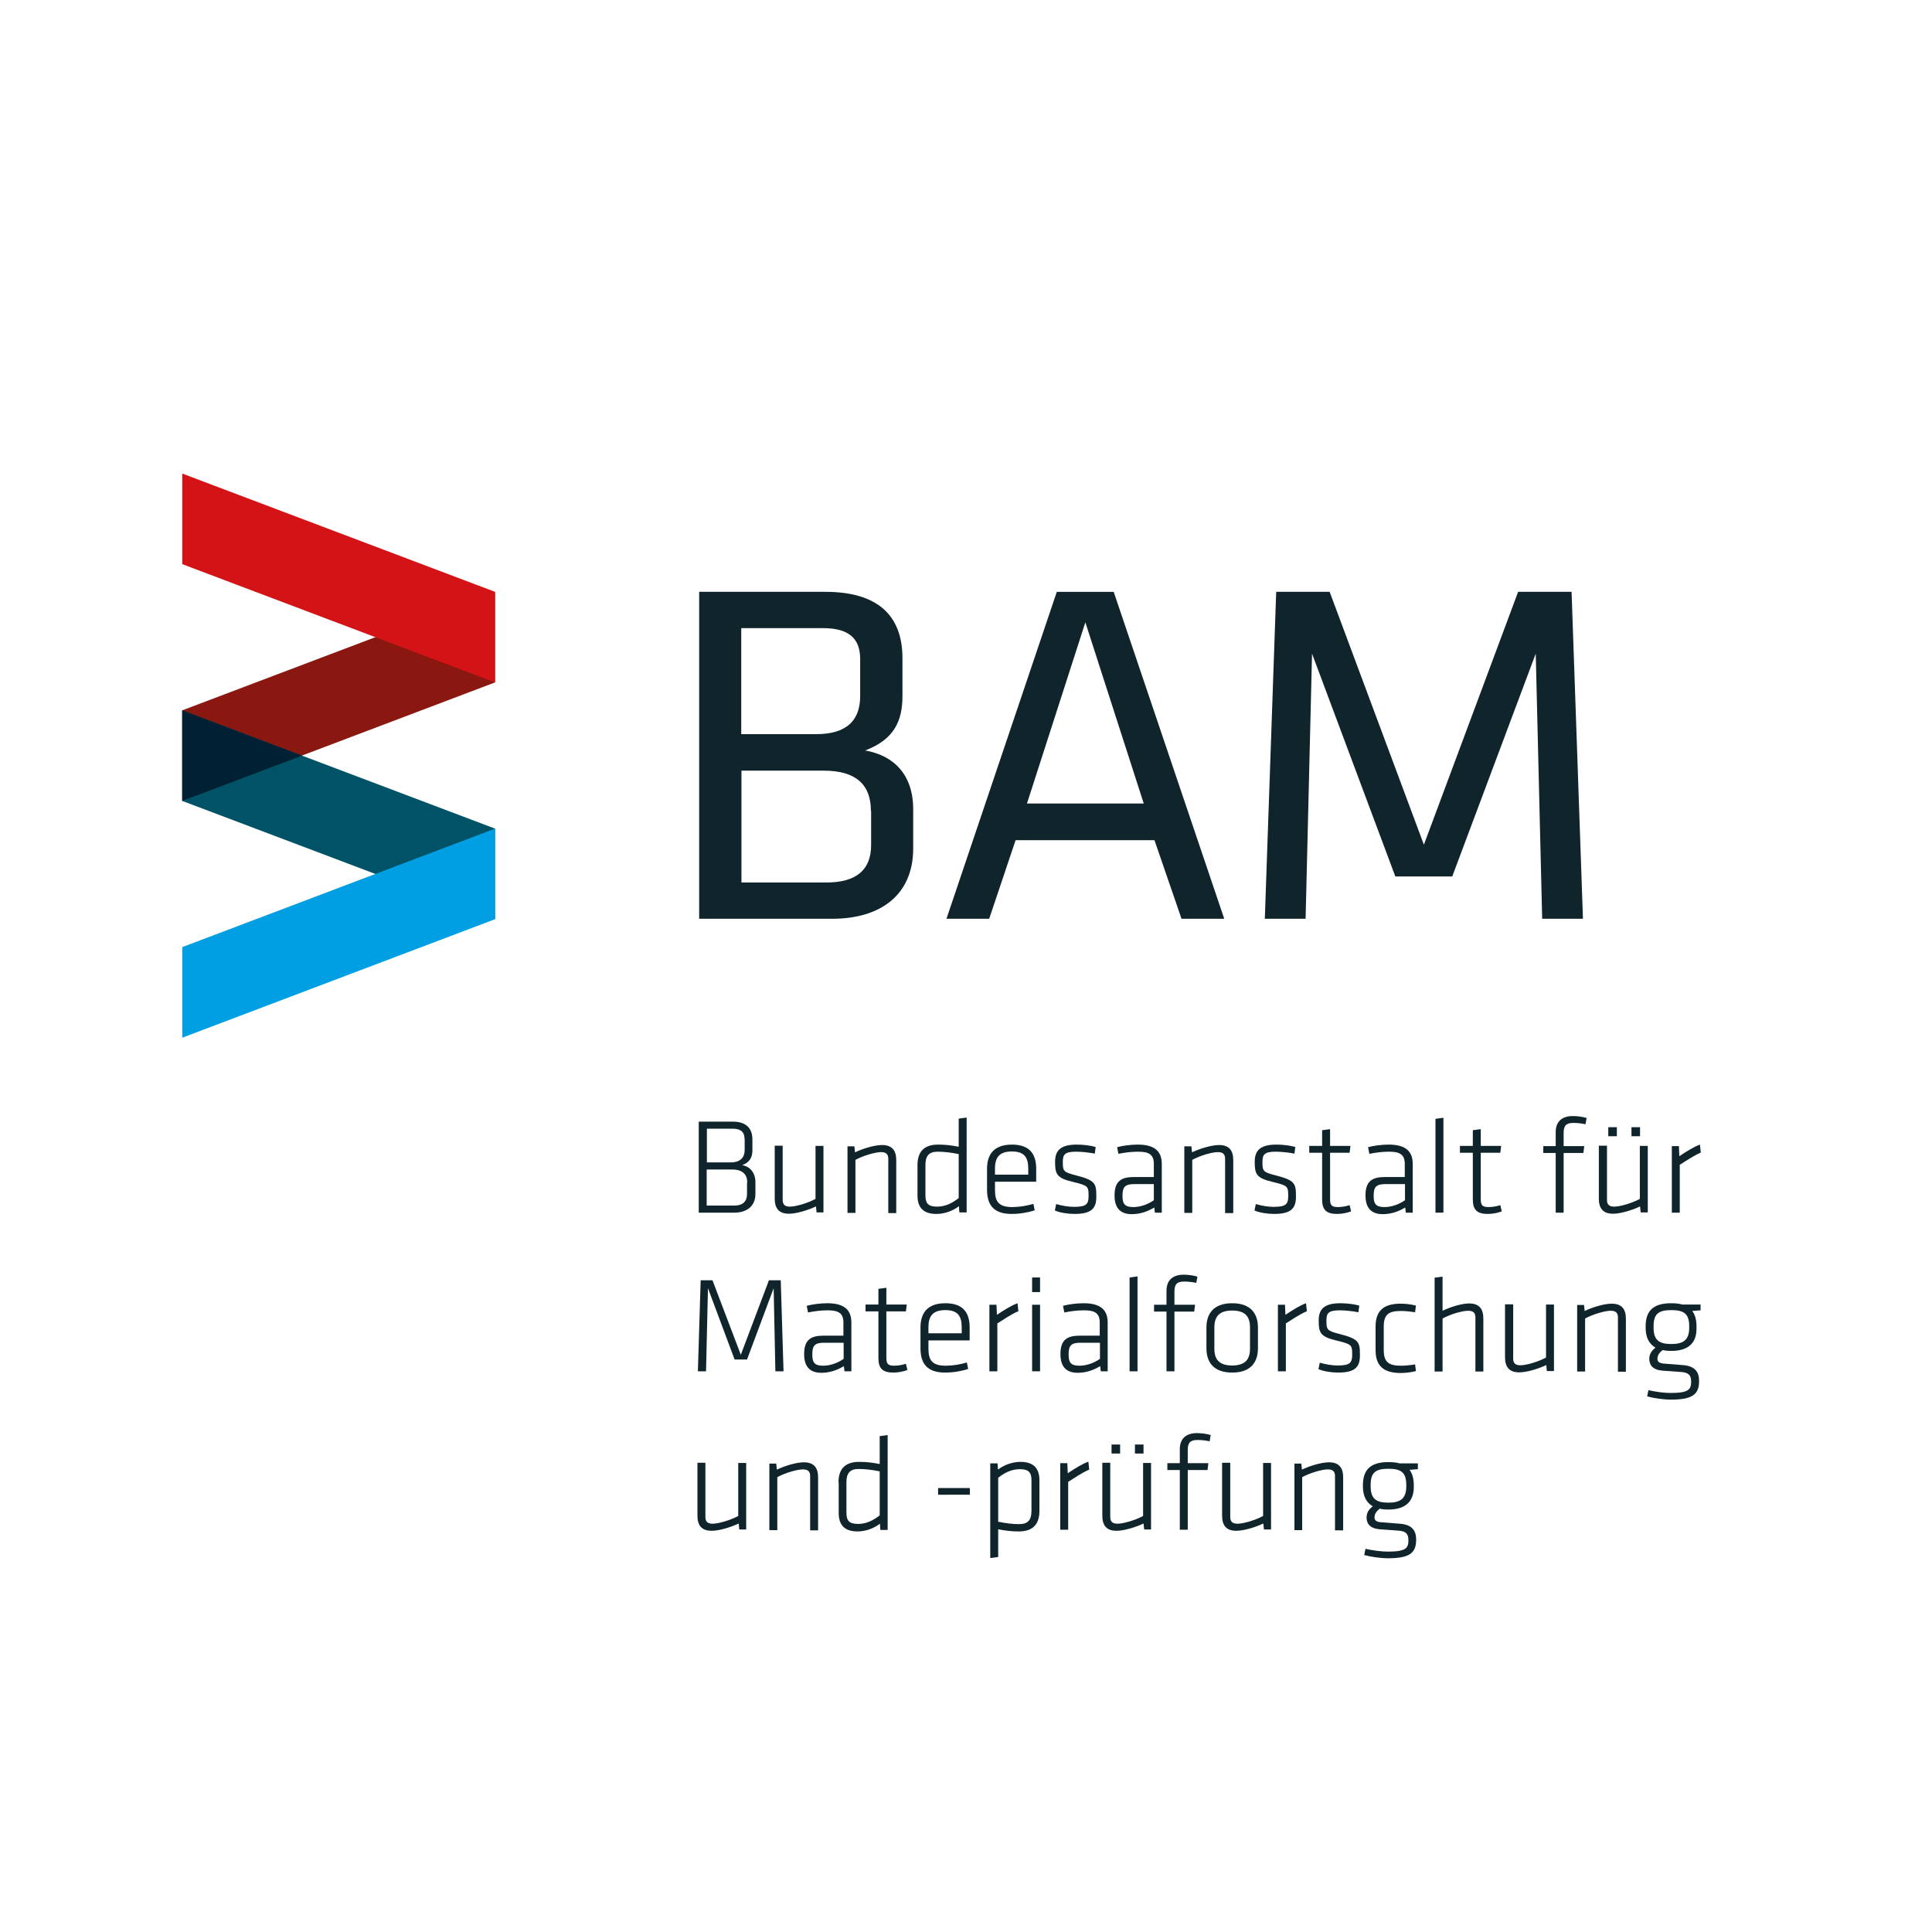 <?xml version="1.0" encoding="UTF-8"?> <!-- Generator: Adobe Illustrator 21.1.0, SVG Export Plug-In . SVG Version: 6.00 Build 0) --> <svg xmlns="http://www.w3.org/2000/svg" xmlns:xlink="http://www.w3.org/1999/xlink" version="1.1" x="0px" y="0px" viewBox="0 0 900 900" style="enable-background:new 0 0 900 900;" xml:space="preserve"> <style type="text/css"> .st0{fill:#8A1811;} .st1{fill:#D41317;} .st2{fill:#005267;} .st3{fill:#009EE2;} .st4{fill:#002133;} .st5{fill:#10242C;} .st6{display:none;} .st7{display:inline;} .st8{fill:#009779;} .st9{fill:#FFFFFF;} .st10{clip-path:url(#SVGID_2_);fill:#1D1D1B;} .st11{fill:none;} .st12{fill-rule:evenodd;clip-rule:evenodd;fill:#009999;} .st13{fill:#C51A1B;} .st14{clip-path:url(#SVGID_4_);fill:#C51A1B;} </style> <g id="BAM"> <g> <g> <polygon class="st0" points="230.6,275.7 230.6,317.9 84.9,373.1 84.9,330.9 "></polygon> </g> </g> <polygon class="st1" points="84.9,220.6 84.9,262.8 230.6,317.9 230.6,275.7 "></polygon> <polygon class="st2" points="84.9,373.1 230.6,428.2 230.6,386 84.9,330.9 "></polygon> <polygon class="st3" points="84.9,441.2 84.9,483.4 230.6,428.2 230.6,386 "></polygon> <polygon class="st4" points="84.9,330.9 84.9,373.1 140.7,352 "></polygon> <g> <path class="st5" d="M325.7,428V275.7h58.8c24,0,35.9,10.7,35.9,30.9v17.6c0,11.7-3.9,20.3-17.4,25.4 c13.3,2.3,22.4,11.2,22.4,27.4v18.3c0,21.3-14.9,32.7-37.7,32.7H325.7z M400.7,307c0-9.8-5.5-14.4-17.4-14.4h-38V342h34.8 c14.9,0,20.6-6.9,20.6-17.8V307z M405.7,377.7c0-12.1-6.9-18.7-21.9-18.7h-38.4v52.1h39.6c13.9,0,20.8-5.9,20.8-17.4V377.7z"></path> <path class="st5" d="M570.3,428h-19.9l-12.6-36.6h-64.7L460.8,428h-19.9l51.4-152.3h26.5L570.3,428z M505.6,289.9l-27.2,84.4h54.4 L505.6,289.9z"></path> <path class="st5" d="M611.2,304.5l-3,123.5h-19l5.3-152.3h24.9l43.9,117.8l43.9-117.8h24.9l5.3,152.3h-19l-3-123.5l-38.9,103.8 h-26.5L611.2,304.5z"></path> </g> <g> <path class="st5" d="M325.5,564.9v-42.4h15.9c5.7,0,9.1,2.7,9.1,8.3v5.1c0,3.4-1.4,5.6-4.8,6.9c3.3,0.4,6.2,3.2,6.2,7.9v5.5 c0,5.9-4.3,8.7-9.8,8.7H325.5z M346.8,530.3c0-2.9-1.7-4.5-5.3-4.5h-12.2v15.7h11c4.7,0,6.6-2.4,6.6-5.8V530.3z M348.1,550.8 c0-3.6-2.1-6-7-6h-11.9v16.8h12.9c4,0,5.9-2,5.9-5.4V550.8z"></path> <path class="st5" d="M364.6,533.9V559c0,2.3,1.2,3.1,3.4,3.1c2.5,0,8-1.5,11.9-3.6v-24.7h3.7v31h-3.2l-0.3-2.8 c-3.3,1.6-8.9,3.4-12.6,3.4c-4.8,0-6.6-2.7-6.6-7v-24.7H364.6z"></path> <path class="st5" d="M413.8,564.9v-25.1c0-2.3-1.2-3.1-3.4-3.1c-2.5,0-8,1.5-11.9,3.6v24.7h-3.7v-31h3.2l0.3,2.8 c3.3-1.6,8.9-3.4,12.6-3.4c4.8,0,6.6,2.7,6.6,7v24.7H413.8z"></path> <path class="st5" d="M427.4,542.8c0-5.7,2.5-9.6,9.6-9.6c3.3,0,6,0.3,9.6,1v-13.1l3.7-0.5v44.2h-3.4l-0.2-2.9 c-3.1,2.4-7,3.6-10.5,3.6c-6.1,0-8.8-3-8.8-8.6V542.8z M446.5,537.6c-3.4-0.7-6.7-1.1-9.7-1.1c-4.1,0-5.7,2-5.7,6.2v14.1 c0,3.6,1.1,5.3,5.4,5.3c3.8,0,7.1-1.6,10.1-4V537.6z"></path> <path class="st5" d="M471.6,562.3c3.2,0,6.8-0.6,9.8-1.5l0.6,3c-2.9,1-6.9,1.7-10.7,1.7c-8.7,0-11.5-4.5-11.5-11.3v-9.7 c0-6.4,2.9-11.3,11.6-11.3c8.7,0,11.3,4.9,11.3,11.3v6h-19.2v3.9C463.5,559.9,465.4,562.3,471.6,562.3z M463.5,547.2h15.5v-2.8 c0-5.2-1.8-8-7.6-8c-5.8,0-7.9,2.7-7.9,8V547.2z"></path> <path class="st5" d="M500.5,565.5c-3.1,0-6.8-0.6-9.1-1.6l0.6-3c2.7,0.8,5.9,1.3,8.2,1.3c5.7,0,6.9-1.1,6.9-5 c0-4.5-0.1-4.9-7.2-6.6c-7.8-1.8-8.4-3.8-8.4-9.4c0-5.2,2.5-8,10.1-8c2.9,0,6.4,0.4,8.8,1.1l-0.4,3.1c-2.5-0.5-6.1-0.9-8.7-0.9 c-5.4,0-6.2,1.4-6.2,4.8c0,4.3,0.3,4.7,6,6.2c9.1,2.3,9.6,3.8,9.6,9.6C510.8,562.7,508.8,565.5,500.5,565.5z"></path> <path class="st5" d="M541.1,564.9H538l-0.3-2.4c-3,1.8-6.4,3.1-10.5,3.1c-5.5,0-8-3.1-8-8.7c0-6.6,3-8.6,9.1-8.6h9.2v-6.1 c0-4.3-2.2-5.7-7.3-5.7c-3.1,0-6.3,0.4-9.2,1l-0.6-3.1c2.5-0.7,6.4-1.2,9.6-1.2c8,0,11.2,3.2,11.2,9V564.9z M537.4,551.6h-9 c-4.3,0-5.5,1.3-5.5,5.4c0,3.6,0.8,5.3,5.1,5.3c3.1,0,6.7-1.2,9.5-3.2V551.6z"></path> <path class="st5" d="M570.7,564.9v-25.1c0-2.3-1.2-3.1-3.4-3.1c-2.6,0-8,1.5-11.9,3.6v24.7h-3.7v-31h3.3l0.3,2.8 c3.3-1.6,8.9-3.4,12.6-3.4c4.8,0,6.6,2.7,6.6,7v24.7H570.7z"></path> <path class="st5" d="M593.5,565.5c-3.1,0-6.8-0.6-9.1-1.6l0.6-3c2.7,0.8,5.9,1.3,8.2,1.3c5.7,0,6.9-1.1,6.9-5 c0-4.5-0.1-4.9-7.2-6.6c-7.8-1.8-8.4-3.8-8.4-9.4c0-5.2,2.5-8,10.1-8c2.9,0,6.4,0.4,8.8,1.1l-0.4,3.1c-2.5-0.5-6.1-0.9-8.7-0.9 c-5.4,0-6.2,1.4-6.2,4.8c0,4.3,0.3,4.7,6,6.2c9.1,2.3,9.6,3.8,9.6,9.6C603.8,562.7,601.7,565.5,593.5,565.5z"></path> <path class="st5" d="M629.4,564.3c-1.8,0.7-4.3,1.2-6.5,1.2c-4.9,0-7-1.8-7-6.7v-21.8h-6v-3.2h6v-7.3l3.7-0.5v7.8h9.5l-0.4,3.2 h-9.1v21.4c0,2.7,0.4,3.9,3.6,3.9c1.7,0,3.7-0.3,5.5-0.9L629.4,564.3z"></path> <path class="st5" d="M658.1,564.9h-3.2l-0.3-2.4c-3,1.8-6.4,3.1-10.5,3.1c-5.5,0-8-3.1-8-8.7c0-6.6,3-8.6,9.1-8.6h9.2v-6.1 c0-4.3-2.2-5.7-7.3-5.7c-3.1,0-6.3,0.4-9.2,1l-0.6-3.1c2.5-0.7,6.4-1.2,9.6-1.2c8,0,11.2,3.2,11.2,9V564.9z M654.4,551.6h-9 c-4.3,0-5.5,1.3-5.5,5.4c0,3.6,0.8,5.3,5.1,5.3c3.1,0,6.7-1.2,9.5-3.2V551.6z"></path> <path class="st5" d="M668.7,564.9v-43.7l3.7-0.5v44.2H668.7z"></path> <path class="st5" d="M699.6,564.3c-1.8,0.7-4.3,1.2-6.5,1.2c-4.9,0-7-1.8-7-6.7v-21.8h-6v-3.2h6v-7.3l3.7-0.5v7.8h9.5l-0.4,3.2 h-9.1v21.4c0,2.7,0.4,3.9,3.6,3.9c1.7,0,3.7-0.3,5.5-0.9L699.6,564.3z"></path> <path class="st5" d="M738.6,523.7c-2-0.4-3.9-0.6-5.6-0.6c-3.5,0-4.6,1.3-4.6,4.7v6.1h9.6l-0.4,3.2h-9.2v27.8h-3.7v-27.8h-5.8 v-3.2h5.8v-6.5c0-5.1,3.1-7.5,8-7.5c1.8,0,4.5,0.3,6.4,0.9L738.6,523.7z"></path> <path class="st5" d="M748.6,533.9V559c0,2.3,1.2,3.1,3.4,3.1c2.5,0,8-1.5,11.9-3.6v-24.7h3.7v31h-3.3l-0.3-2.8 c-3.3,1.6-8.9,3.4-12.6,3.4c-4.8,0-6.6-2.7-6.6-7v-24.7H748.6z M749.2,525.1h4v4.2h-4V525.1z M760,525.1h4v4.2h-4V525.1z"></path> <path class="st5" d="M792.3,536.9c-3.2,1.4-6.8,3.8-9.8,5.7v22.3h-3.7v-31h3.3l0.2,4.7c3.3-2.2,6.6-4.3,9.6-5.4L792.3,536.9z"></path> <path class="st5" d="M360.4,600.1L348,633.3h-5.8l-12.4-33.2l-0.9,38.7h-3.8l1.3-42.4h5.5l13.2,34.7l13.1-34.7h5.5l1.3,42.4h-3.8 L360.4,600.1z"></path> <path class="st5" d="M396.6,638.8h-3.2l-0.3-2.4c-3,1.8-6.4,3.1-10.5,3.1c-5.5,0-8-3.1-8-8.7c0-6.6,3-8.6,9.1-8.6h9.2v-6.1 c0-4.3-2.2-5.7-7.3-5.7c-3.1,0-6.3,0.4-9.2,1l-0.6-3.1c2.5-0.7,6.4-1.2,9.6-1.2c8,0,11.2,3.2,11.2,9V638.8z M392.9,625.5h-9 c-4.3,0-5.5,1.3-5.5,5.4c0,3.6,0.8,5.3,5.1,5.3c3.1,0,6.7-1.2,9.5-3.2V625.5z"></path> <path class="st5" d="M422.7,638.2c-1.8,0.7-4.3,1.2-6.5,1.2c-4.9,0-7-1.8-7-6.7v-21.8h-6v-3.2h6v-7.3l3.7-0.5v7.8h9.5l-0.4,3.2 h-9.1v21.4c0,2.7,0.4,3.9,3.6,3.9c1.7,0,3.7-0.3,5.5-0.9L422.7,638.2z"></path> <path class="st5" d="M440.6,636.2c3.2,0,6.8-0.6,9.8-1.5l0.6,3c-2.9,1-6.9,1.7-10.7,1.7c-8.7,0-11.5-4.5-11.5-11.3v-9.7 c0-6.4,2.9-11.3,11.6-11.3c8.7,0,11.3,4.9,11.3,11.3v6h-19.2v3.9C432.5,633.8,434.4,636.2,440.6,636.2z M432.5,621.1H448v-2.8 c0-5.2-1.8-8-7.6-8c-5.8,0-7.9,2.7-7.9,8V621.1z"></path> <path class="st5" d="M474.4,610.8c-3.3,1.4-6.8,3.8-9.8,5.7v22.3h-3.7v-31h3.3l0.2,4.7c3.3-2.2,6.6-4.3,9.6-5.4L474.4,610.8z"></path> <path class="st5" d="M480.8,601.9v-6.8h3.7v6.8H480.8z M480.8,638.8v-31h3.7v31H480.8z"></path> <path class="st5" d="M516,638.8h-3.2l-0.3-2.4c-3,1.8-6.4,3.1-10.5,3.1c-5.5,0-8-3.1-8-8.7c0-6.6,3-8.6,9.1-8.6h9.2v-6.1 c0-4.3-2.2-5.7-7.3-5.7c-3.1,0-6.3,0.4-9.2,1l-0.6-3.1c2.5-0.7,6.4-1.2,9.6-1.2c8,0,11.2,3.2,11.2,9V638.8z M512.3,625.5h-9 c-4.3,0-5.5,1.3-5.5,5.4c0,3.6,0.8,5.3,5.1,5.3c3.1,0,6.7-1.2,9.5-3.2V625.5z"></path> <path class="st5" d="M526.2,638.8v-43.7l3.7-0.5v44.2H526.2z"></path> <path class="st5" d="M557.3,597.6c-2-0.4-3.9-0.6-5.6-0.6c-3.5,0-4.6,1.3-4.6,4.7v6.1h9.6l-0.4,3.2h-9.2v27.8h-3.7v-27.8h-5.8 v-3.2h5.8v-6.5c0-5.1,3.1-7.5,8-7.5c1.8,0,4.5,0.3,6.4,0.9L557.3,597.6z"></path> <path class="st5" d="M574,639.4c-8.7,0-12-4.9-12-11.3v-9.7c0-6.4,3.3-11.3,12-11.3c8.7,0,12,4.9,12,11.3v9.7 C586,634.5,582.7,639.4,574,639.4z M582.3,618.3c0-5.2-2.5-7.8-8.3-7.8c-5.8,0-8.3,2.6-8.3,7.8v10c0,5.2,2.5,7.8,8.3,7.8 c5.8,0,8.3-2.6,8.3-7.8V618.3z"></path> <path class="st5" d="M608.8,610.8c-3.3,1.4-6.8,3.8-9.8,5.7v22.3h-3.7v-31h3.3l0.2,4.7c3.3-2.2,6.6-4.3,9.6-5.4L608.8,610.8z"></path> <path class="st5" d="M623.3,639.4c-3.1,0-6.8-0.6-9.1-1.6l0.6-3c2.7,0.8,5.9,1.3,8.2,1.3c5.7,0,6.9-1.1,6.9-5 c0-4.5-0.1-4.9-7.2-6.6c-7.8-1.8-8.4-3.8-8.4-9.4c0-5.2,2.5-8,10.1-8c2.9,0,6.4,0.4,8.8,1.1l-0.4,3.1c-2.5-0.5-6.1-0.9-8.7-0.9 c-5.4,0-6.2,1.4-6.2,4.8c0,4.3,0.3,4.7,6,6.2c9.1,2.3,9.6,3.8,9.6,9.6C633.6,636.6,631.6,639.4,623.3,639.4z"></path> <path class="st5" d="M644.6,628.9c0,5.5,2.2,7.3,8,7.3c1.8,0,4-0.2,6.6-0.6l0.4,3.1c-2.2,0.6-5,0.9-7.1,0.9 c-8.7,0-11.7-4-11.7-10.7v-10.9c0-6.7,3-10.7,11.7-10.7c2.1,0,4.9,0.3,7.1,0.9l-0.4,3.1c-2.6-0.4-4.8-0.6-6.6-0.6 c-5.8,0-8,1.7-8,7.3V628.9z"></path> <path class="st5" d="M687.3,638.8v-25.1c0-2.3-1.2-3.1-3.4-3.1c-2.6,0-8,1.5-11.9,3.6v24.7h-3.7v-43.7l3.7-0.5v15.9 c3.3-1.6,8.7-3.4,12.4-3.4c4.8,0,6.6,2.7,6.6,7v24.7H687.3z"></path> <path class="st5" d="M704.9,607.8v25.1c0,2.3,1.2,3.1,3.4,3.1c2.6,0,8-1.5,11.9-3.6v-24.7h3.7v31h-3.3l-0.3-2.8 c-3.3,1.6-8.9,3.4-12.6,3.4c-4.8,0-6.6-2.7-6.6-7v-24.7H704.9z"></path> <path class="st5" d="M753.7,638.8v-25.1c0-2.3-1.2-3.1-3.4-3.1c-2.5,0-8,1.5-11.9,3.6v24.7h-3.7v-31h3.2l0.3,2.8 c3.3-1.6,8.9-3.4,12.6-3.4c4.8,0,6.6,2.7,6.6,7v24.7H753.7z"></path> <path class="st5" d="M778.6,629.3c-1.6,0-2.9-0.1-4.1-0.4c-1.7,1.4-2.4,2.6-2.4,4.1c0,1.2,0.7,2,2.8,2.2c3.9,0.3,4.8,0.4,8.9,0.7 c5.7,0.4,7.7,3.1,7.7,7.4c0,6.4-3.2,8.7-13.3,8.7c-2.9,0-7.6-0.6-10.9-1.5l0.6-2.9c3.1,0.7,7.1,1.3,10.4,1.3 c8.4,0,9.5-1.7,9.5-5.3c0-3.1-1.3-4.3-5-4.5c-4-0.3-4.3-0.3-8.4-0.6c-4.6-0.4-6.1-2.7-6.1-5.5c0-1.7,0.7-3.6,2.9-5.2 c-3.1-1.8-4.6-4.9-4.6-9.3V618c0-7,3.1-10.9,11.9-10.9c2.1,0,3.8,0.2,5.2,0.6h8.5v2.7l-3.9,0.3c1.4,1.8,2,4.3,2,7.3v0.4 C790.5,625.4,786.7,629.3,778.6,629.3z M778.6,610.3c-6.2,0-8.3,1.9-8.3,7.6v0.6c0,5.9,2.7,7.6,8.3,7.6c5.7,0,8.3-2,8.3-7.6v-0.6 C786.9,612.3,784.8,610.3,778.6,610.3z"></path> <path class="st5" d="M328.6,681.6v25.1c0,2.3,1.2,3.1,3.4,3.1c2.5,0,8-1.5,11.9-3.6v-24.7h3.7v31h-3.2l-0.3-2.8 c-3.3,1.6-8.9,3.4-12.6,3.4c-4.8,0-6.6-2.7-6.6-7v-24.7H328.6z"></path> <path class="st5" d="M377.4,712.7v-25.1c0-2.3-1.2-3.1-3.4-3.1c-2.5,0-8,1.5-11.9,3.6v24.7h-3.7v-31h3.2l0.3,2.8 c3.3-1.6,8.9-3.4,12.6-3.4c4.8,0,6.6,2.7,6.6,7v24.7H377.4z"></path> <path class="st5" d="M390.6,690.6c0-5.7,2.5-9.6,9.6-9.6c3.3,0,6,0.3,9.6,1V669l3.7-0.5v44.2h-3.4l-0.2-2.9 c-3.1,2.4-7,3.6-10.4,3.6c-6.1,0-8.8-3-8.8-8.6V690.6z M409.7,685.4c-3.4-0.7-6.7-1.1-9.7-1.1c-4.1,0-5.7,2-5.7,6.2v14.1 c0,3.6,1.1,5.3,5.4,5.3c3.8,0,7.1-1.6,10.1-4V685.4z"></path> <path class="st5" d="M437,693.2h14.8v3.1H437V693.2z"></path> <path class="st5" d="M484.2,703.8c0,5.7-2.5,9.6-9.6,9.6c-3.3,0-6-0.3-9.6-1v12.9l-3.7,0.5v-44.1h3.4l0.2,2.9 c3.1-2.4,7-3.6,10.5-3.6c6.1,0,8.8,3,8.8,8.6V703.8z M465.1,708.9c3.4,0.7,6.7,1.1,9.7,1.1c4.1,0,5.7-2,5.7-6.2v-14.1 c0-3.6-1.1-5.3-5.4-5.3c-3.8,0-7.1,1.6-10.1,4V708.9z"></path> <path class="st5" d="M507.4,684.6c-3.3,1.4-6.8,3.8-9.8,5.7v22.3h-3.7v-31h3.3l0.2,4.7c3.3-2.2,6.6-4.3,9.6-5.4L507.4,684.6z"></path> <path class="st5" d="M517.2,681.6v25.1c0,2.3,1.2,3.1,3.4,3.1c2.5,0,8-1.5,11.9-3.6v-24.7h3.7v31h-3.2l-0.3-2.8 c-3.3,1.6-8.9,3.4-12.6,3.4c-4.8,0-6.6-2.7-6.6-7v-24.7H517.2z M517.8,672.9h4v4.2h-4V672.9z M528.7,672.9h4v4.2h-4V672.9z"></path> <path class="st5" d="M563.5,671.4c-2-0.4-3.9-0.6-5.6-0.6c-3.5,0-4.6,1.3-4.6,4.7v6.1h9.6l-0.4,3.2h-9.2v27.8h-3.7v-27.8h-5.8 v-3.2h5.8v-6.5c0-5.1,3.1-7.5,8-7.5c1.8,0,4.5,0.3,6.4,0.9L563.5,671.4z"></path> <path class="st5" d="M573.1,681.6v25.1c0,2.3,1.2,3.1,3.4,3.1c2.6,0,8-1.5,11.9-3.6v-24.7h3.7v31h-3.3l-0.3-2.8 c-3.3,1.6-8.9,3.4-12.6,3.4c-4.8,0-6.6-2.7-6.6-7v-24.7H573.1z"></path> <path class="st5" d="M621.9,712.7v-25.1c0-2.3-1.2-3.1-3.4-3.1c-2.5,0-8,1.5-11.9,3.6v24.7H603v-31h3.2l0.3,2.8 c3.3-1.6,8.9-3.4,12.6-3.4c4.8,0,6.6,2.7,6.6,7v24.7H621.9z"></path> <path class="st5" d="M646.8,703.2c-1.6,0-2.9-0.1-4.1-0.4c-1.7,1.4-2.4,2.6-2.4,4.1c0,1.2,0.7,2,2.8,2.2c3.9,0.3,4.8,0.4,8.9,0.7 c5.7,0.4,7.7,3.1,7.7,7.4c0,6.4-3.2,8.7-13.3,8.7c-2.9,0-7.6-0.6-10.9-1.5l0.6-2.9c3.1,0.7,7.1,1.3,10.5,1.3 c8.4,0,9.5-1.7,9.5-5.3c0-3.1-1.3-4.3-5-4.5c-4-0.3-4.3-0.3-8.4-0.6c-4.6-0.4-6.1-2.7-6.1-5.5c0-1.7,0.7-3.6,2.9-5.2 c-3.1-1.8-4.6-4.9-4.6-9.3v-0.4c0-7,3.1-10.9,11.9-10.9c2.1,0,3.8,0.2,5.2,0.6h8.5v2.7l-3.9,0.3c1.4,1.8,2,4.3,2,7.3v0.4 C658.7,699.3,654.9,703.2,646.8,703.2z M646.8,684.2c-6.2,0-8.3,1.9-8.3,7.6v0.6c0,5.9,2.7,7.6,8.3,7.6c5.7,0,8.3-2,8.3-7.6v-0.6 C655.1,686.2,653,684.2,646.8,684.2z"></path> </g> </g> <g id="Fraunhofer" class="st6"> <g class="st7"> <path class="st8" d="M57.4,481.1c30.3-15.6,74.8-40.9,127.5-77.8v-12.4c-46.4,30.4-93.6,54.8-127.5,70.9V481.1z"></path> <path class="st8" d="M57.4,444.1c33.8-13.8,81-35,127.5-62.7v-6.1C141.2,397,95.7,410.6,57.4,419V444.1z"></path> <path class="st8" d="M184.9,481.2v-62.3c-29,24.5-57.8,45.7-81.9,62.3H184.9z"></path> <path class="st8" d="M86.7,481.2c22.9-13.6,50.8-31.4,78.5-52.1c6.5-4.8,13.1-9.8,19.7-15v-7.7c-41,30.8-82.9,56.4-115.6,74.9 H86.7z"></path> <path class="st8" d="M57.4,410c37.3-6.6,82.9-18.4,127.5-39.6v-6.9C140,383.6,95,392.2,57.4,395.2V410z"></path> <path class="st8" d="M57.4,353v35.7c2.8-0.2,5.6-0.4,8.5-0.6c31-2.4,73.3-7.9,119-27.6V353H57.4z"></path> <g> <g> <path class="st9" d="M57.4,388.7v6.5c37.6-3,82.6-11.6,127.5-31.8v-3c-45.7,19.7-88,25.2-119,27.6 C63,388.3,60.2,388.5,57.4,388.7z"></path> </g> </g> <g> <g> <path class="st9" d="M57.4,419c38.3-8.5,83.8-22,127.5-43.7v-4.9c-44.6,21.2-90.2,33-127.5,39.6V419z"></path> </g> </g> <g> <g> <path class="st9" d="M57.4,461.8c33.9-16.1,81.1-40.5,127.5-70.9v-9.5c-46.5,27.7-93.7,48.9-127.5,62.7V461.8z"></path> </g> </g> <g> <g> <path class="st9" d="M86.7,481.2H103c24.1-16.7,52.9-37.8,81.9-62.3V414c-6.7,5.2-13.3,10.1-19.7,15 C137.4,449.8,109.6,467.5,86.7,481.2z"></path> </g> </g> <g> <g> <path class="st9" d="M57.4,481.2h11.9c32.7-18.5,74.6-44.1,115.6-74.9v-3C132.2,440.2,87.7,465.5,57.4,481.2L57.4,481.2z"></path> </g> </g> <g> <defs> <rect id="SVGID_1_" x="227.8" y="387.8" width="615.9" height="94.7"></rect> </defs> <clipPath id="SVGID_2_"> <use xlink:href="#SVGID_1_" style="overflow:visible;"></use> </clipPath> <path class="st10" d="M806.7,481.1h16.4V458c0-9.1,0-25.7,13.3-25.7c2.9,0,5.9,0.5,7.4,1.3v-16.5c-1.7-0.5-3.4-0.5-5-0.5 c-9.8,0-16.5,9.9-17.2,15.8h-0.3v-14.3h-14.6V481.1z M790.3,464.2c-6.1,3.4-13,6.4-20.9,6.4c-10.1,0-17.2-5.8-18-15.9h43.6 c0-22-6.6-38.1-30-38.1c-19.6,0-29.2,15.1-29.2,33.3c0,20.7,12.1,32.7,32.9,32.7c8.8,0,15.7-1.7,21.7-5V464.2z M751.4,443.4 c0.7-8.5,5.4-14.8,14.6-14.8c9.2,0,12.9,6.9,13.3,14.8H751.4z M699,481.1h16.4v-51h14.3v-12h-14.3v-7.8c0-4.9,1.7-9.7,7.2-9.7 c3.5,0,5.6,1.4,7.1,2.2l1.4-13.6c-3.2-0.7-7.8-1.3-12-1.3c-13,0-20.1,8.8-20.1,21.4v8.8h-12.1v12H699V481.1z M633.7,448 c0-9.4,5.1-18.7,15.8-18.7c10.8,0,15.9,9.1,15.9,18.7c0,10.5-3.3,21.8-15.9,21.8C637,469.8,633.7,458.4,633.7,448 M616.6,450 c0,18.1,12.1,32.6,32.9,32.6c20.9,0,33-14.5,33-32.6c0-20.8-14.3-33.4-33-33.4C630.9,416.6,616.6,429.2,616.6,450 M548.3,481.1 h16.4v-30.9c0-8.1,2.6-20.9,14.4-20.9c10.5,0,10.6,10.4,10.6,18.1v33.7h16.4v-39.8c0-14.2-6.5-24.7-21.4-24.7 c-8.6,0-15.7,3.9-19.8,10h-0.3v-37.3h-16.4V481.1z M473.5,481.1h16.4v-30.9c0-8.1,2.6-20.9,14.4-20.9c10.5,0,10.6,10.4,10.6,18.1 v33.7h16.4v-39.8c0-14.2-6.5-24.7-21.4-24.7c-8.6,0-15.5,2.8-20.7,10h-0.3v-8.6h-15.5V481.1z M456.6,418.1h-16.4v30.8 c0,8.1-2.6,20.9-14.4,20.9c-10.5,0-10.7-10.4-10.7-18.1v-33.7h-16.4v39.8c0,14.2,6.5,24.7,21.4,24.7c8.6,0,15.7-3.9,20.7-10h0.2 v8.6h15.6V418.1z M344.7,462.8c0-9.7,10.9-10.9,18.2-10.9h7.1c0,4.9-0.7,9.4-3.4,13c-2.6,3.4-6.5,5.6-11.5,5.6 C349.3,470.6,344.7,468.2,344.7,462.8 M336.4,435.4c5.5-4.2,12.5-6.9,19.5-6.9c9.7,0,14.2,3.4,14.2,13.6H361 c-6.9,0-14.9,0.6-21.2,3.7c-6.2,3.1-10.8,8.6-10.8,18c0,12,10.9,18.7,22,18.7c7.5,0,15.7-3.9,19.5-10.9h0.2 c0.1,2,0.1,6.1,0.7,9.4H386c-0.4-4.9-0.6-9.3-0.7-14.1c-0.1-4.7-0.2-9.4-0.2-15.8v-8.1c0-18.6-8-26.6-27.2-26.6 c-7,0-15.5,1.8-21.9,4.8L336.4,435.4z M287.1,481.1h16.4V458c0-9.1,0-25.7,13.3-25.7c2.9,0,5.9,0.5,7.4,1.3v-16.5 c-1.7-0.5-3.4-0.5-5-0.5c-9.8,0-16.5,9.9-17.3,15.8h-0.2v-14.3h-14.6V481.1z M227.8,481.1H245v-37.5h28.9v-13.5H245v-21h30.4 v-13.5h-47.5V481.1z"></path> </g> <rect x="14.8" y="310.3" class="st11" width="871.5" height="213.6"></rect> </g> </g> <g id="Siemens" class="st6"> <g class="st7"> <path class="st12" d="M62.3,479.9v-23.5c13.3,4.2,25.2,6.3,35.4,6.3c14.2,0,21.3-3.7,21.3-11.2c0-2.8-1-5.1-3.1-7 c-2.1-2-7.5-4.8-16.2-8.4c-15.6-6.4-25.8-11.9-30.6-16.4c-6.1-6-9.2-13.5-9.2-22.6c0-11.7,4.5-20.7,13.4-26.8 c8.8-6.1,20.4-9.1,34.6-9.1c7.8,0,19.2,1.4,34,4.3v22.6c-11-4.4-21.3-6.6-30.7-6.6c-13.3,0-20,3.7-20,11c0,2.7,1.3,5,4,6.7 c2.2,1.4,8.4,4.4,18.5,8.9c14.5,6.4,24.1,12,28.9,16.8c5.7,5.6,8.6,12.9,8.6,21.9c0,12.9-5.6,22.7-16.8,29.4 c-9.1,5.5-20.8,8.2-35.2,8.2C87,484.3,74.7,482.8,62.3,479.9L62.3,479.9L62.3,479.9z"></path> <polygon class="st12" points="169.9,363.1 169.9,363.1 203.1,363.1 203.1,481.9 169.9,481.9 169.9,363.1 "></polygon> <polygon class="st12" points="233.5,481.9 233.5,363.1 318.6,363.1 318.6,384.6 265.5,384.6 265.5,411.4 311.7,411.4 311.7,431 265.5,431 265.5,459.2 319.9,459.2 319.9,481.9 233.5,481.9 233.5,481.9 "></polygon> <polygon class="st12" points="341.6,481.9 341.6,363.1 384.6,363.1 414.5,439 445.1,363.1 486,363.1 486,481.9 454.5,481.9 454.5,397.8 419.7,483.1 399.1,483.1 365,397.8 365,481.9 341.6,481.9 341.6,481.9 "></polygon> <polygon class="st12" points="516.4,481.9 516.4,363.1 601.5,363.1 601.5,384.6 548.4,384.6 548.4,411.4 594.6,411.4 594.6,431 548.4,431 548.4,459.2 602.8,459.2 602.8,481.9 516.4,481.9 516.4,481.9 "></polygon> <polygon class="st12" points="624.7,481.9 624.7,363.1 663.1,363.1 703.9,442.6 703.9,363.1 727.3,363.1 727.3,481.9 689.9,481.9 648,401.3 648,481.9 624.7,481.9 624.7,481.9 "></polygon> <path class="st12" d="M750.8,479.9v-23.5c13.2,4.2,25,6.3,35.4,6.3c14.2,0,21.3-3.7,21.3-11.2c0-2.8-1-5.1-3-7 c-2.1-2-7.6-4.8-16.3-8.4c-15.6-6.4-25.8-11.9-30.6-16.4c-6.1-5.9-9.2-13.5-9.2-22.7c0-11.7,4.5-20.6,13.4-26.8 c8.8-6.1,20.4-9.1,34.6-9.1c8,0,18.3,1.3,31,3.8l2.9,0.5v22.6c-11-4.4-21.3-6.6-30.8-6.6c-13.3,0-19.9,3.7-19.9,11 c0,2.7,1.3,5,4,6.7c2.1,1.3,8.3,4.3,18.5,8.9c14.4,6.4,24,12,28.9,16.8c5.7,5.6,8.6,12.9,8.6,21.9c0,12.9-5.6,22.7-16.7,29.4 c-9.1,5.5-20.9,8.2-35.3,8.2C775.5,484.3,763.2,482.8,750.8,479.9L750.8,479.9L750.8,479.9z"></path> </g> </g> <g id="TU" class="st6"> <g class="st7"> <path class="st13" d="M652.2,555.3c25.7,0,44.2-7.6,58.6-17.3c13.4-9,23.8-19.6,31.7-33.3c10.3-17.7,13.5-34.1,14.3-43.7 c0-0.1,18.9-198.9,18.9-198.9l-95.4,0C680.4,262.1,652.2,555.3,652.2,555.3L652.2,555.3z"></path> <path class="st13" d="M562,328.8l-12.9,134.1c-2.4,32.1,9.7,48.6,17.1,57.3c13.7,15.9,38.8,28.3,67.9,33.5 c0.8-8.5,25.8-268.2,25.8-268.2c0.9-13.3-3-25-11.9-35.1C637.7,238.6,622.3,235,616,235l-228,0c-17.2,0-42.9,17.4-42.9,46.1 c0,35.5,31.5,47.6,42.4,47.6C392.9,328.8,562,328.8,562,328.8L562,328.8z"></path> <path class="st13" d="M429.2,528.3l84.9,0l17.4-180.5l-84.9,0C446.6,347.9,431.4,505,429.2,528.3L429.2,528.3L429.2,528.3z"></path> <path class="st9" d="M713.7,422.3c-0.5,5.3,5.3,8.2,10.9,8.2l10.2,0c0.6-1.5,1-3.1,1.2-5.2c0.5-5.7-2.5-9.5-11.4-9.5 C717.9,415.8,714.1,417.9,713.7,422.3L713.7,422.3z M741.4,425.9c-0.4,4.7-1.2,8.2-2.5,11.8l-47.3,0l0.7-7.1l15.1,0 c1.9,0,4.5,0.2,6.2,0.6l0-0.1c-3.9-1.7-6.1-5.7-5.6-10.5c0.8-7.9,6.7-12.2,16.6-12.2C735.9,408.3,742.5,414.9,741.4,425.9 L741.4,425.9z"></path> <path class="st9" d="M716.4,387.8c-0.4,4,2.3,6.8,6.8,7.4l1.4-14.1C719.9,381,716.8,383.6,716.4,387.8L716.4,387.8z M730.1,374.2 l-2,21c7.4,0.2,11-3,11.7-9.8c0.3-3.2,0-6.5-1-9.5l5.6-0.9c1,3.5,1.4,7.6,1,11.7c-1,10.2-6.8,15.8-18.4,15.8 c-9.8,0-16.7-5.7-15.8-15.3c0.9-9.5,7.5-13.4,14.9-13.4C727.1,374,728.7,374.1,730.1,374.2L730.1,374.2z"></path> <path class="st9" d="M721.8,349.1c-1.9,6.6,2.4,9.8,12.2,9.8l13.3,0l-0.7,7.1l-32.8,0l0.7-6.8c1.8,0,4.7,0.2,7.2,0.7l0-0.1 c-4.3-1.5-8-4.8-6.8-11L721.8,349.1L721.8,349.1z"></path> <polygon class="st9" points="748.9,342.7 700.7,342.6 701.4,335.5 749.6,335.6 748.9,342.7 "></polygon> <path class="st9" d="M750.5,325.8l-32.8,0l0.7-7.1l32.8,0L750.5,325.8L750.5,325.8z M712.3,322.2c-0.2,2.5-2.4,4.6-4.9,4.6 c-2.4,0-4.2-2.1-4-4.6c0.2-2.5,2.4-4.5,4.9-4.5C710.7,317.6,712.5,319.7,712.3,322.2L712.3,322.2z"></path> <path class="st9" d="M754.1,288.3l-21,0c-4.1,0-6.6,1.1-7,4.9c-0.5,5,4.4,8.7,11,8.7l15.8,0l-0.7,7.1l-32.8,0l0.7-6.8 c1.8,0,4.6,0.1,6.4,0.5l0-0.1c-4-1.9-6.6-5.9-6-11.5c0.7-7.5,5.7-9.9,11.4-9.8l23,0L754.1,288.3L754.1,288.3z"></path> <polygon class="st13" points="154.5,426.4 151.3,459.8 145,459.8 148.2,426.4 137.6,426.4 138.2,421.2 165.6,421.2 165.1,426.4 154.5,426.4 "></polygon> <path class="st13" d="M176.5,435.3c-3.4,0-6.1,2.6-7,6.5h12.1C182.1,437.9,180.1,435.3,176.5,435.3L176.5,435.3z M187.1,446.1H169 c-0.8,6.5,1.7,9.3,7.5,9.3c2.7,0,5.7-0.6,8.3-1.7l0.3,4.8c-3.1,1.1-6.7,1.8-10.3,1.8c-8.8,0-13.2-4.6-12.2-14.6 c0.8-8.5,6.3-15,14.5-15c8.1,0,11,5.4,10.4,11.8C187.6,443.5,187.4,444.9,187.1,446.1L187.1,446.1z"></path> <path class="st13" d="M203.5,460.2c-7.3,0-12.3-3.6-11.3-13.7c0.9-9,6.1-15.6,15.6-15.6c2.4,0,4.7,0.3,6.5,1.1l-1.5,5.2 c-1.7-0.7-3.7-1.2-5.8-1.2c-4.8,0-7.8,4-8.3,9.8c-0.5,5.2,1,9.2,6.6,9.2c2.2,0,4.4-0.4,6.2-1.3l0.4,5.1 C209.4,459.8,206.4,460.2,203.5,460.2L203.5,460.2z"></path> <path class="st13" d="M235.3,459.8l1.8-18.3c0.3-3.5-0.4-5.7-3.7-5.7c-4.3,0-7.9,4.5-8.4,10.2l-1.3,13.7h-6.1l4-41.8h6.1 l-1.2,12.9c-0.2,1.8-0.5,4.1-1.1,5.7l0.1,0.1c2-3.6,5.6-6,10.2-6c6.5,0,8.1,4.1,7.6,9.1l-1.9,19.9H235.3L235.3,459.8z"></path> <path class="st13" d="M267.5,459.8l1.8-18.3c0.3-3.5-0.4-5.7-3.7-5.7c-4.3,0-7.9,4.5-8.4,10.2l-1.3,13.7h-6.1l2.7-28.4h5.8 c-0.1,1.5-0.5,4-0.9,5.6h0.1c2-3.7,5.7-6.2,10.5-6.2c6.5,0,8.1,4.1,7.6,9.1l-1.9,19.9H267.5L267.5,459.8z"></path> <path class="st13" d="M288.3,426.3c-2.2,0-3.8-1.7-3.6-3.8c0.2-2.1,2.1-3.8,4.3-3.8c2.1,0,3.7,1.7,3.5,3.8 C292.4,424.6,290.4,426.3,288.3,426.3L288.3,426.3z M282,459.8l2.7-28.4h6.1l-2.7,28.4H282L282,459.8z"></path> <path class="st13" d="M301.3,460.4c-2.2,0-4.5-0.3-6.2-0.8l1-5.2c1.7,0.7,4,1.1,6.1,1.1c3.2,0,5.6-1.4,5.8-3.7 c0.6-5.8-12.3-2.3-11.3-12.1c0.5-5,4.6-8.8,12.5-8.8c1.7,0,3.7,0.2,5.3,0.6l-0.8,4.9c-1.6-0.5-3.5-0.8-5.3-0.8 c-3.4,0-5.1,1.4-5.3,3.5c-0.5,5.6,12.3,2.5,11.4,12.1C313.9,456.5,308.9,460.4,301.3,460.4L301.3,460.4z"></path> <path class="st13" d="M331.1,460.2c-7.3,0-12.3-3.6-11.3-13.7c0.9-9,6.1-15.6,15.6-15.6c2.4,0,4.7,0.3,6.5,1.1l-1.5,5.2 c-1.7-0.7-3.7-1.2-5.8-1.2c-4.8,0-7.8,4-8.3,9.8c-0.5,5.2,1,9.2,6.6,9.2c2.2,0,4.4-0.4,6.2-1.3l0.4,5.1 C337,459.8,333.9,460.2,331.1,460.2L331.1,460.2z"></path> <path class="st13" d="M362.9,459.8l1.8-18.3c0.3-3.5-0.4-5.7-3.7-5.7c-4.3,0-7.9,4.5-8.4,10.2l-1.3,13.7h-6.1l4-41.8h6.1 l-1.2,12.9c-0.2,1.8-0.5,4.1-1.1,5.7l0.1,0.1c2-3.6,5.6-6,10.2-6c6.5,0,8.1,4.1,7.6,9.1l-1.9,19.9H362.9L362.9,459.8z"></path> <g> <defs> <rect id="SVGID_3_" x="125.5" y="235" width="650.2" height="362.7"></rect> </defs> <clipPath id="SVGID_4_"> <use xlink:href="#SVGID_3_" style="overflow:visible;"></use> </clipPath> <path class="st14" d="M390.1,435.3c-3.4,0-6.1,2.6-7,6.5h12.1C395.7,437.9,393.7,435.3,390.1,435.3L390.1,435.3z M400.7,446.1 h-18.1c-0.8,6.5,1.7,9.3,7.5,9.3c2.7,0,5.7-0.6,8.3-1.7l0.3,4.8c-3.1,1.1-6.7,1.8-10.3,1.8c-8.8,0-13.2-4.6-12.2-14.6 c0.8-8.5,6.3-15,14.5-15c8.1,0,11,5.4,10.4,11.8C401.2,443.5,401,444.9,400.7,446.1L400.7,446.1z"></path> <path class="st14" d="M139,529c-12.1,0-14.1-6.6-13.4-13.7l2.5-25.5h6.2l-2.4,25c-0.5,5.1,0.8,9,8,9c6.3,0,9.4-2.6,10.1-9.8 l2.3-24.2h6.1l-2.3,23.7C155.2,523.9,149.2,529,139,529L139,529z"></path> </g> <path class="st13" d="M181.1,528.4l1.8-18.3c0.3-3.5-0.4-5.7-3.7-5.7c-4.3,0-7.9,4.5-8.4,10.2l-1.3,13.7h-6.1l2.7-28.4h5.8 c-0.1,1.5-0.5,4-0.9,5.6h0.1c2-3.7,5.7-6.2,10.5-6.2c6.5,0,8.1,4.1,7.6,9.1l-1.9,19.9H181.1L181.1,528.4z"></path> <path class="st13" d="M201.9,495c-2.2,0-3.8-1.7-3.6-3.8c0.2-2.1,2.1-3.8,4.3-3.8c2.1,0,3.7,1.7,3.5,3.8 C205.9,493.3,204,495,201.9,495L201.9,495z M195.6,528.4l2.7-28.4h6.1l-2.7,28.4H195.6L195.6,528.4z"></path> <path class="st13" d="M223.5,528.4h-6.2l-7.9-28.4h6.8l3.9,15c0.4,1.9,0.9,3.9,1.3,5.8h0.1c0.6-1.8,1.5-3.8,2.2-5.6l6.9-15.3h6.6 L223.5,528.4L223.5,528.4z"></path> <path class="st13" d="M251.4,504c-3.4,0-6.1,2.6-7,6.5h12.1C257,506.5,255,504,251.4,504L251.4,504z M262,514.8h-18.1 c-0.8,6.5,1.7,9.3,7.5,9.3c2.7,0,5.7-0.6,8.3-1.7l0.3,4.8c-3.1,1.1-6.7,1.8-10.3,1.8c-8.8,0-13.2-4.6-12.2-14.6 c0.8-8.5,6.3-15,14.5-15c8.1,0,11,5.4,10.4,11.8C262.4,512.2,262.2,513.6,262,514.8L262,514.8z"></path> <path class="st13" d="M284.5,505.5c-5.6-1.1-8.7,2.9-9.5,11.4l-1.1,11.6h-6.1l2.7-28.4h5.8c-0.2,1.6-0.6,4.1-1.2,6.3h0.1 c1.6-3.8,4.8-7.4,10.1-6.8L284.5,505.5L284.5,505.5z"></path> <path class="st13" d="M293.3,529c-2.2,0-4.5-0.3-6.2-0.8l1-5.2c1.7,0.7,4,1.1,6.1,1.1c3.2,0,5.6-1.4,5.8-3.7 c0.6-5.8-12.3-2.3-11.3-12.1c0.5-5,4.6-8.8,12.5-8.8c1.7,0,3.7,0.2,5.3,0.6l-0.8,4.9c-1.6-0.5-3.5-0.8-5.3-0.8 c-3.4,0-5.1,1.4-5.3,3.5c-0.5,5.6,12.3,2.5,11.4,12.1C305.9,525.1,300.8,529,293.3,529L293.3,529z"></path> <path class="st13" d="M318.3,495c-2.2,0-3.8-1.7-3.6-3.8c0.2-2.1,2.1-3.8,4.3-3.8c2.1,0,3.7,1.7,3.5,3.8 C322.3,493.3,320.4,495,318.3,495L318.3,495z M311.9,528.4l2.7-28.4h6.1l-2.7,28.4H311.9L311.9,528.4z"></path> <path class="st13" d="M336.2,529c-6.1,0-7.7-2.3-7.1-8.7l1.5-15.5h-5.4l0.5-4.8h5.4l0.9-9l6.3-1.7l-1,10.7h7.4l-0.5,4.8h-7.4 l-1.3,13.6c-0.4,4.2,0.3,5.4,3.2,5.4c1.3,0,2.5-0.2,3.5-0.4l0,4.9C340.5,528.7,338.1,529,336.2,529L336.2,529z"></path> <path class="st13" d="M367.9,494.6c-1.9,0-3.3-1.5-3.2-3.5c0.2-1.9,1.9-3.4,3.8-3.4c1.9,0,3.3,1.5,3.1,3.4 C371.5,493.1,369.8,494.6,367.9,494.6L367.9,494.6z M356.6,494.6c-1.9,0-3.3-1.5-3.1-3.5c0.2-1.9,1.8-3.4,3.8-3.4s3.3,1.5,3.2,3.4 C360.3,493.1,358.6,494.6,356.6,494.6L356.6,494.6z M364.7,515.4c-8.5,0-11,2.3-11.3,5c-0.2,2.2,1.1,3.8,3.5,3.8 c4.1,0,7.3-4,7.7-8.1L364.7,515.4L364.7,515.4z M363.8,528.4c0.2-1.8,0.4-3.7,0.8-5.3l-0.1-0.1c-1.7,3.4-5.5,5.9-10,5.9 c-4.9,0-7.6-3.3-7.2-7.9c0.6-6.4,7.3-9.8,17.7-9.8l0.1-1.2c0.4-4-0.9-5.9-5-5.9c-2.6,0-6.1,0.9-8.8,2l-0.6-4.8c3-1.1,6.9-2,10.7-2 c8.3,0,10.5,3.8,9.9,10l-1.1,11.3c-0.2,2.5-0.5,5.4-0.6,7.8H363.8L363.8,528.4z"></path> <path class="st13" d="M387.6,529c-6.1,0-7.7-2.3-7.1-8.7l1.5-15.5h-5.4l0.5-4.8h5.4l0.9-9l6.3-1.7l-1,10.7h7.4l-0.5,4.8h-7.4 l-1.3,13.6c-0.4,4.2,0.3,5.4,3.2,5.4c1.3,0,2.5-0.2,3.5-0.4l0,4.9C391.9,528.7,389.5,529,387.6,529L387.6,529z"></path> <path class="st13" d="M263.1,563.2c-1.7,0-3.3,0.1-4.7,0.1l-1.1,11.5c1,0.1,2,0.1,3.3,0.1c5.8,0,8.7-2.3,9.1-6.2 C270,565.5,268.5,563.2,263.1,563.2L263.1,563.2z M260.3,579.6c-0.6,0-2.6,0-3.4,0.1l-1.2,12.4c1,0.1,3.1,0.3,4.6,0.3 c5.7,0,8.6-2.8,8.9-6.6C269.6,581.3,266.1,579.6,260.3,579.6L260.3,579.6z M259.4,597.3c-2.6,0-6.2-0.1-10.5-0.2l3.7-38.6 c3-0.1,7.3-0.2,12-0.2c8.2,0,12.3,3.4,11.7,9.4c-0.4,4-3,7.3-7.1,8.8l0,0.1c4.4,0.7,7,4.2,6.6,8.8 C275.3,591,270.8,597.3,259.4,597.3L259.4,597.3z"></path> <path class="st13" d="M295,572.7c-3.4,0-6.1,2.6-7,6.5h12.1C300.6,575.2,298.6,572.7,295,572.7L295,572.7z M305.5,583.4h-18.1 c-0.8,6.5,1.7,9.3,7.5,9.3c2.7,0,5.7-0.6,8.3-1.7l0.3,4.7c-3.1,1.1-6.7,1.8-10.2,1.8c-8.8,0-13.2-4.6-12.2-14.6 c0.8-8.5,6.3-15,14.5-15c8.1,0,11,5.4,10.4,11.8C306,580.9,305.8,582.2,305.5,583.4L305.5,583.4z"></path> <path class="st13" d="M328.1,574.2c-5.6-1.1-8.7,2.9-9.5,11.4l-1.1,11.6h-6.1l2.7-28.4h5.8c-0.2,1.6-0.6,4.1-1.2,6.3h0.1 c1.6-3.8,4.8-7.4,10.1-6.8L328.1,574.2L328.1,574.2z"></path> <polygon class="st13" points="331.4,597.1 335.5,555.3 341.6,555.3 337.6,597.1 331.4,597.1 "></polygon> <path class="st13" d="M352.3,563.6c-2.2,0-3.8-1.7-3.6-3.8c0.2-2.1,2.1-3.8,4.3-3.8c2.1,0,3.7,1.7,3.5,3.8 C356.4,561.9,354.4,563.6,352.3,563.6L352.3,563.6z M346,597.1l2.7-28.4h6.1l-2.7,28.4H346L346,597.1z"></path> <path class="st13" d="M378.3,597.1l1.8-18.3c0.3-3.5-0.4-5.7-3.7-5.7c-4.3,0-7.9,4.5-8.4,10.2l-1.3,13.7h-6.1l2.7-28.4h5.8 c-0.1,1.5-0.5,4-0.9,5.6h0.1c2-3.7,5.7-6.2,10.5-6.2c6.5,0,8.1,4.1,7.6,9.1l-1.9,19.9H378.3L378.3,597.1z"></path> </g> </g> <g id="Hilfslineine" class="st6"> </g> </svg> 